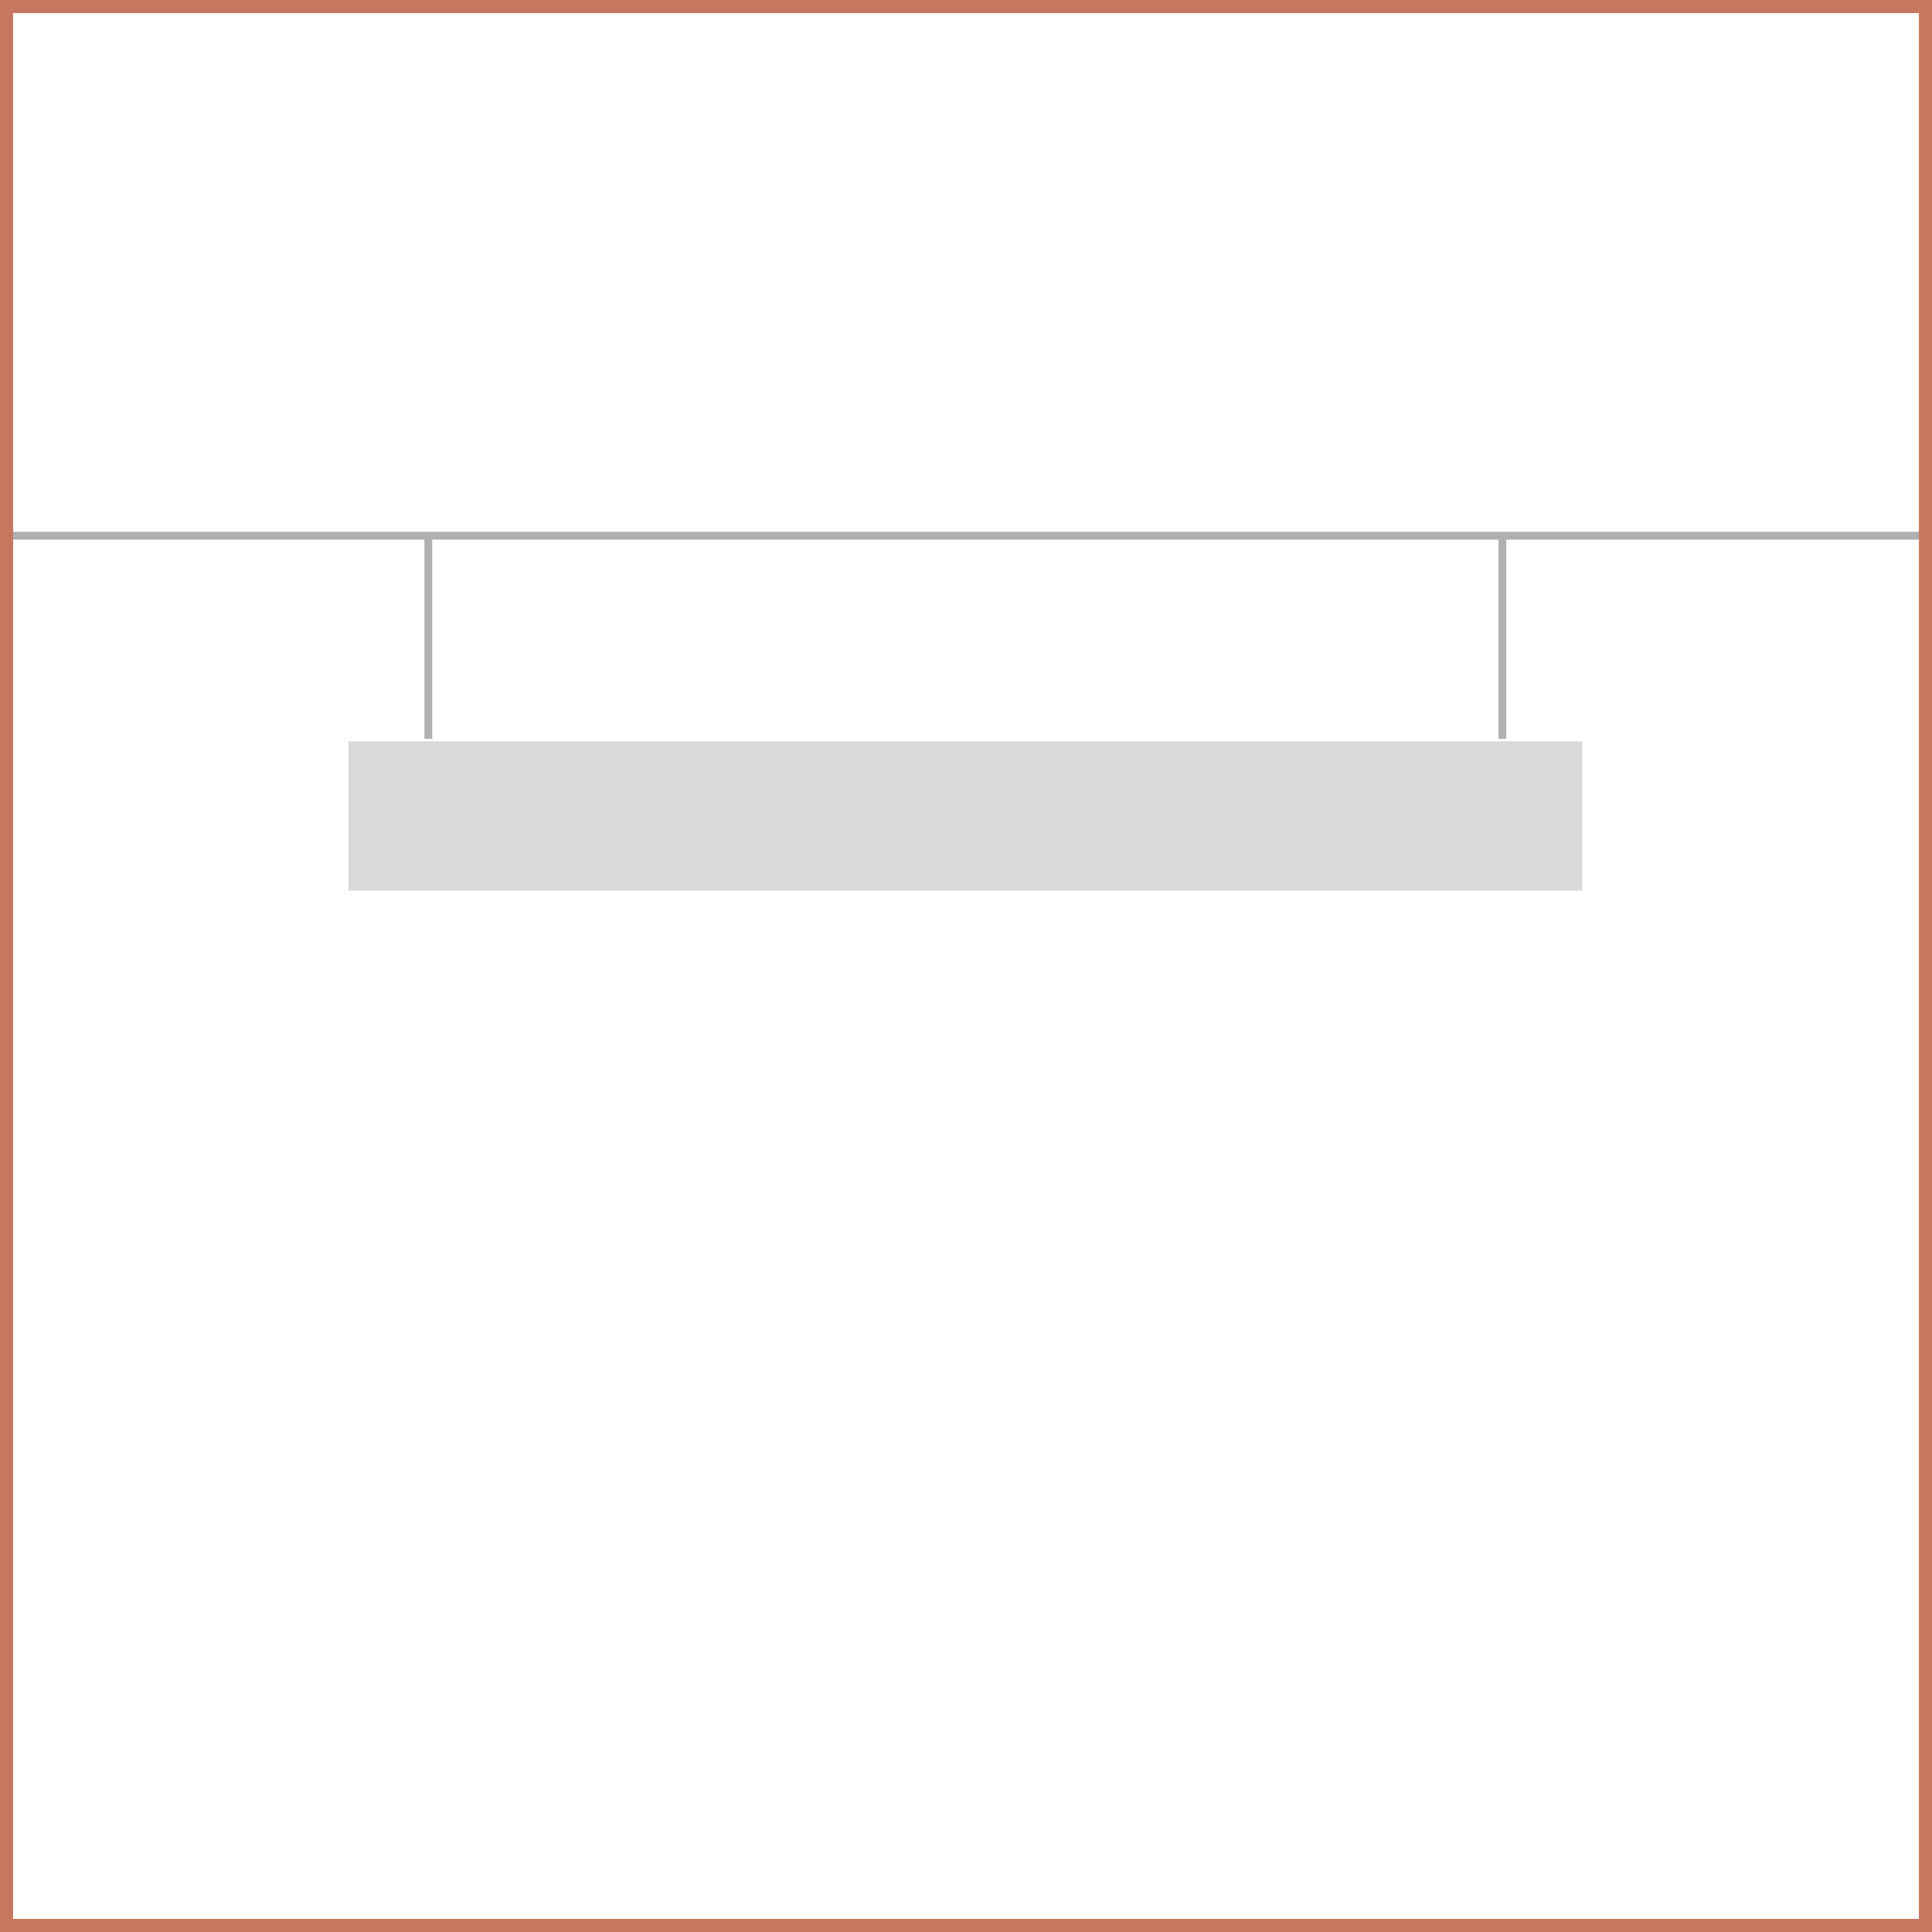 <?xml version="1.0" encoding="UTF-8"?>
<svg id="Livello_1" xmlns="http://www.w3.org/2000/svg" version="1.1" viewBox="0 0 147.5 147.5">
  <!-- Generator: Adobe Illustrator 29.3.0, SVG Export Plug-In . SVG Version: 2.1.0 Build 146)  -->
  <defs>
    <style>
      .st0 {
        stroke: #c77760;
        stroke-miterlimit: 10;
      }

      .st0, .st1 {
        fill: none;
      }

      .st2 {
        fill: #d8dad9;
      }

      .st1 {
        stroke: #b0b0b2;
        stroke-miterlimit: 22.9;
        stroke-width: .6px;
      }
    </style>
  </defs>
  <g id="Livello_11" data-name="Livello_1">
    <g>
      <rect class="st2" x="26.6" y="56.6" width="94.2" height="11.4"/>
      <line class="st1" x1=".5" y1="40.9" x2="147" y2="40.9"/>
      <rect class="st0" x=".5" y=".5" width="146.5" height="146.5"/>
      <line class="st1" x1="32.7" y1="56.4" x2="32.7" y2="40.9"/>
      <line class="st1" x1="114.7" y1="56.4" x2="114.7" y2="40.9"/>
    </g>
  </g>
</svg>